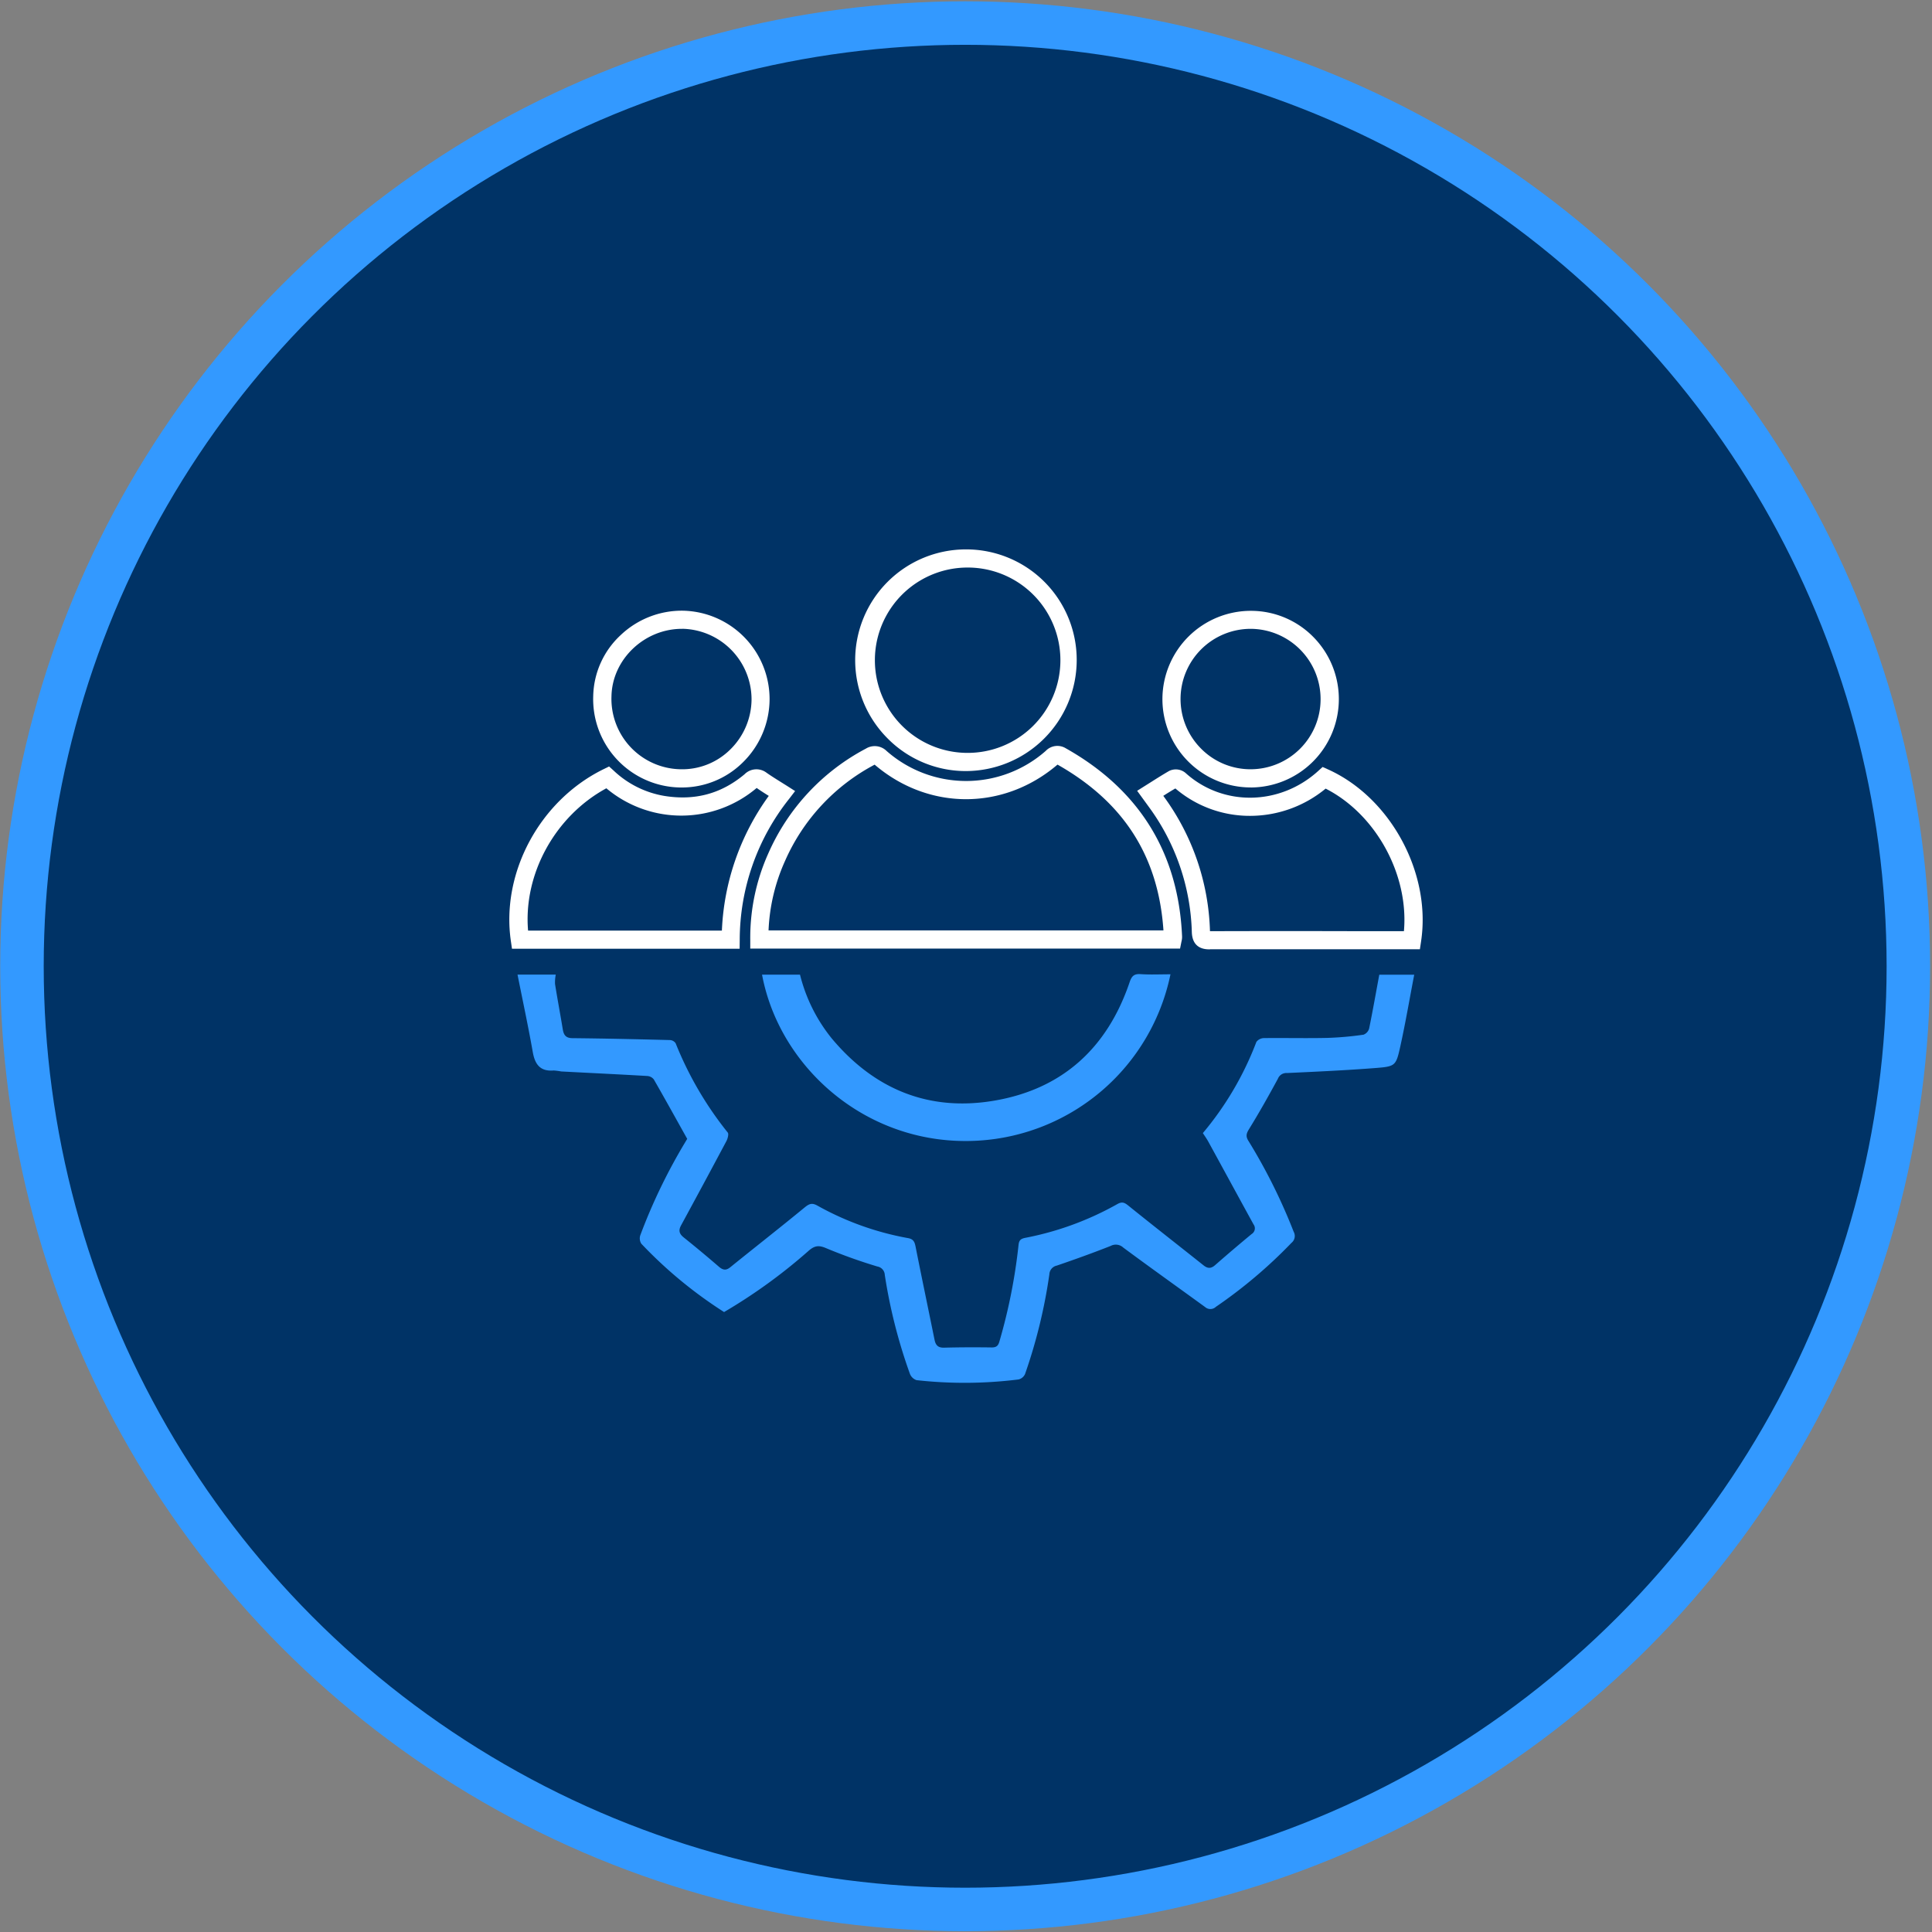 <svg height="600" viewBox="0 0 600 600" width="600" xmlns="http://www.w3.org/2000/svg"><rect x="0" y="0" width="600" height="600" fill="#808080" stroke="none"/><circle cx="299.74" cy="300.08" fill="#003366" r="292.92" stroke="#3399ff" stroke-miterlimit="10" stroke-width="13.51"/><path d="M366.48 294.59H233v-2.82a63.91 63.91 0 0 1 5.57-26.66 67.45 67.45 0 0 1 30.31-32.6 5.25 5.25 0 0 1 6.45.7 37.38 37.38 0 0 0 49.42 0 5 5 0 0 1 6.28-.8c22.81 12.85 34.94 32.48 36.07 58.34A4.84 4.84 0 0 1 367 292c0 .07 0 .17-.06.28Zm-127.8-5.65H361.32c-1.56-23-12.33-39.83-32.87-51.47l-.05 0c-16.72 14.3-40.06 14.3-56.77 0l0 0 0 0a62 62 0 0 0 -27.84 29.92A58.14 58.14 0 0 0 238.68 288.94Zm89.43-51.66Z" fill="#ffffff"/><path d="M160.72 302.67H172.6a12.35 12.35 0 0 0 -.23 2.92c.75 4.71 1.64 9.4 2.41 14.11.3 1.79 1 2.69 3 2.71 10.1.1 20.2.33 30.3.59a2.27 2.27 0 0 1 1.75 1A108.64 108.64 0 0 0 226 351.71c.38.47 0 1.84-.36 2.58q-7 13.15-14.12 26.24c-.87 1.6-.59 2.64.82 3.77 3.74 3 7.4 6.05 11 9.16 1.22 1 2.15 1.15 3.46.09 7.67-6.2 15.44-12.28 23.06-18.54 1.41-1.16 2.31-1.55 4-.59a90.54 90.54 0 0 0 28.15 10.09c1.8.32 2.08 1.35 2.37 2.85 1.9 9.58 3.91 19.15 5.85 28.72.34 1.67 1.08 2.51 3 2.45 4.93-.13 9.87-.14 14.81-.07 1.49 0 2-.62 2.36-1.94a172.09 172.09 0 0 0 5.92-29.91c.16-1.5.74-1.92 2.1-2.19A94.59 94.59 0 0 0 347 373.94c1.47-.83 2.23-.48 3.42.48 7.74 6.24 15.58 12.36 23.36 18.55 1.35 1.08 2.4 1 3.66-.14q5.56-4.87 11.28-9.6a2.06 2.06 0 0 0 .57-3c-4.71-8.57-9.37-17.17-14.07-25.74-.49-.89-1.09-1.71-1.66-2.6a98 98 0 0 0 16.62-28.31 3 3 0 0 1 2.31-1.19c6.58-.08 13.16.09 19.74-.06a100.54 100.54 0 0 0 11.23-1 2.87 2.87 0 0 0 1.74-1.93c1.13-5.51 2.1-11.05 3.15-16.7h10.85c-1.45 7.55-2.7 14.92-4.31 22.21-1.35 6.11-1.52 6.29-7.79 6.78-9.14.71-18.29 1.13-27.45 1.55a2.8 2.8 0 0 0 -2.79 1.78c-2.87 5.3-5.83 10.56-9 15.7-.87 1.41-1 2.27-.1 3.67a175.71 175.71 0 0 1 14 28.14 2.72 2.72 0 0 1 -.68 3.45 150 150 0 0 1 -23.48 19.87 2.46 2.46 0 0 1 -3.32.08c-8.48-6.17-17-12.23-25.45-18.49a3.38 3.38 0 0 0 -3.89-.51c-5.52 2.18-11.11 4.19-16.73 6.11a2.9 2.9 0 0 0 -2.32 2.7 164 164 0 0 1 -7.56 31 3 3 0 0 1 -2 1.66 134.82 134.82 0 0 1 -31.68.22 3.33 3.33 0 0 1 -2.08-2 163.83 163.83 0 0 1 -7.79-30.67 2.78 2.78 0 0 0 -2.32-2.63 163.81 163.81 0 0 1 -15.88-5.68c-2.45-1.07-3.76-.72-5.62.95a167.8 167.8 0 0 1 -26.09 18.88 136.09 136.09 0 0 1 -25.7-21.22 3.06 3.06 0 0 1 -.32-2.63 174.51 174.51 0 0 1 13.73-28.53l.84-1.41c-3.55-6.35-6.91-12.44-10.38-18.47a2.81 2.81 0 0 0 -2-1.05c-8.92-.52-17.84-.94-26.76-1.41a18.9 18.9 0 0 0 -2.32-.3c-4.18.35-5.82-1.87-6.5-5.71C164.06 318.78 162.36 310.91 160.72 302.67Z" fill="#3399ff"/><g fill="#ffffff"><path d="M300 239.46h-.13a34.09 34.09 0 0 1 -24.24-10.16A34.39 34.39 0 0 1 300 170.62h0a34.31 34.31 0 0 1 34.38 34.55h0A34.5 34.5 0 0 1 300 239.46Zm0-63.2h0a28.78 28.78 0 0 0 -.1 57.55H300a28.78 28.78 0 1 0 0-57.55Z"/><path d="M229.7 294.64H159l-.35-2.42c-3.07-21.21 9-43.65 28.78-53.34l1.72-.85 1.42 1.28a30.16 30.16 0 0 0 15.7 7.86c9.52 1.55 17.68-.64 24.95-6.71a5.18 5.18 0 0 1 6.85-.47c1.31.92 2.7 1.79 4.18 2.72l2.08 1.3 2.6 1.66-1.88 2.45a70.53 70.53 0 0 0 -15.32 43.72ZM164 289h60.19a76.63 76.63 0 0 1 14.56-41.83c-1.3-.81-2.54-1.6-3.76-2.46l-.12.1a36.18 36.18 0 0 1 -46.56 0C172.38 253.45 162.5 271.47 164 289Z"/><path d="M375.69 294.83c-1.49 0-5.42-.14-5.56-5.41a68.77 68.77 0 0 0 -13.25-38.7l-1.2-1.65-2.53-3.48 2.56-1.61 1.89-1.19c1.86-1.18 3.63-2.29 5.48-3.36a4.7 4.7 0 0 1 5.07.59c11.58 10.5 29.3 10.25 41.23-.59l1.37-1.24 1.69.76c19.43 8.76 32.11 32.24 28.88 53.45l-.36 2.4H422.8c-15.4 0-31.32 0-47 0Zm-14.42-47.68.2.28a74.23 74.23 0 0 1 14.3 41.76h0c15.67-.05 31.59-.05 47 0H436c1.56-17.58-8.7-36.33-24.31-44.28a36.86 36.86 0 0 1 -23.42 8.46h-.07a35.55 35.55 0 0 1 -23.18-8.51C363.8 245.56 362.56 246.34 361.27 247.15Z"/><path d="M211.77 244.56h-.54a27.45 27.45 0 0 1 -27-28.43 26.56 26.56 0 0 1 8.51-18.88 27.57 27.57 0 0 1 19.51-7.59A27.47 27.47 0 0 1 239 217.35a27.64 27.64 0 0 1 -8.48 19.59A26.87 26.87 0 0 1 211.77 244.56Zm0-49.27c-11.68 0-21.65 9.5-21.87 20.94a21.86 21.86 0 0 0 21.48 22.67 21.2 21.2 0 0 0 15.27-6 22 22 0 0 0 6.75-15.62h0a21.94 21.94 0 0 0 -21.24-22Z"/><path d="M388.42 244.55h0A27.45 27.45 0 0 1 361 217a27.47 27.47 0 0 1 27.4-27.3h0a27.16 27.16 0 0 1 19.35 8 27.45 27.45 0 0 1 -19.36 46.86Zm0-49.26A21.8 21.8 0 0 0 373 232.49a21.55 21.55 0 0 0 15.37 6.41h0a21.76 21.76 0 0 0 21.75-21.68h0a21.82 21.82 0 0 0 -21.74-21.93Z"/></g><path d="M236.66 302.68h11.79a50.91 50.91 0 0 0 9.87 19.83c13.23 15.81 30.2 22.79 50.56 19.29 21.13-3.63 35-16.4 41.9-36.67.67-2 1.37-2.75 3.49-2.6 3 .2 5.94.05 9.23.05a64.87 64.87 0 0 1 -59.61 51.65C269.85 356.3 242.13 331.94 236.66 302.68Z" fill="#3399ff"/></svg>